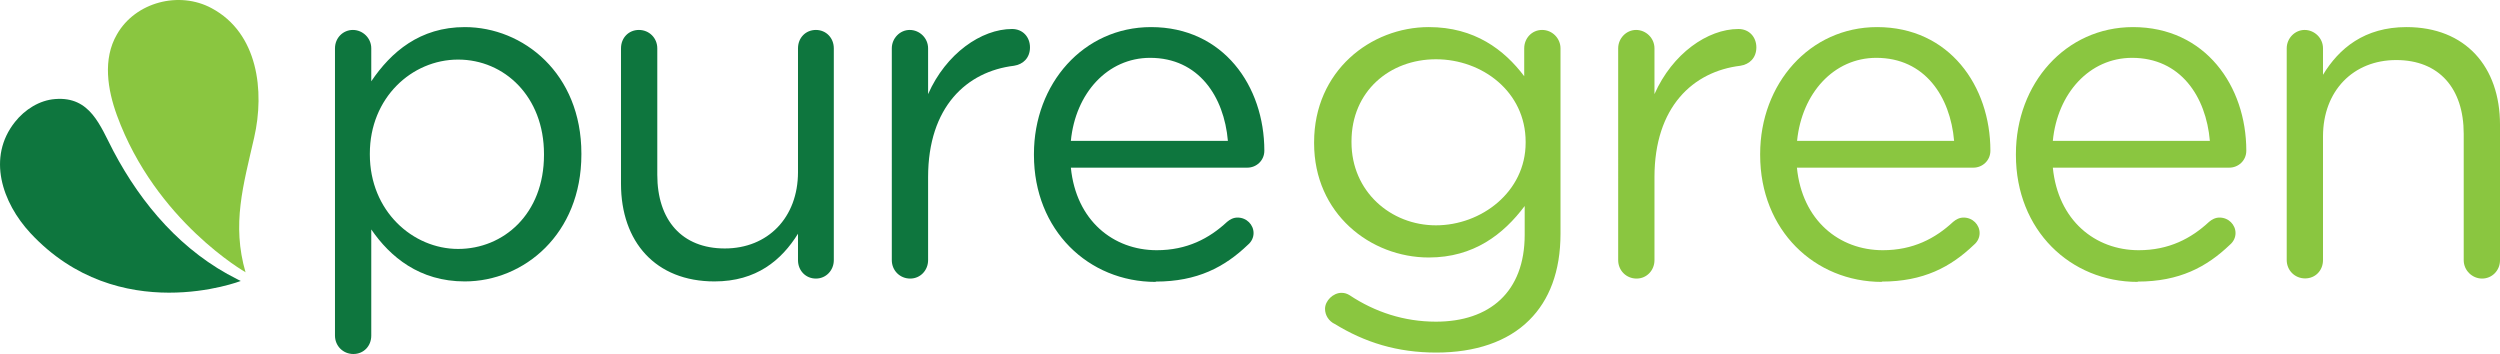 <?xml version="1.0" encoding="UTF-8"?> <svg xmlns="http://www.w3.org/2000/svg" id="Layer_1" width="157.77" height="22.34" viewBox="0 0 157.77 22.34"><path d="m21.14,3.05c0-.66.51-1.16,1.13-1.16s1.16.51,1.16,1.16v2.08c1.25-1.85,3.07-3.42,5.9-3.42,3.69,0,7.36,2.92,7.36,7.98v.06c0,5.03-3.63,8.01-7.36,8.01-2.86,0-4.71-1.55-5.9-3.28v6.7c0,.66-.48,1.16-1.13,1.16s-1.16-.51-1.16-1.16V3.05Zm13.19,6.73v-.06c0-3.63-2.5-5.96-5.42-5.96s-5.57,2.41-5.57,5.93v.06c0,3.57,2.71,5.96,5.57,5.96s5.42-2.2,5.42-5.93Z" fill="#0e763e" stroke-width="0"></path><path d="m52.62,16.42c0,.63-.48,1.16-1.13,1.16s-1.13-.51-1.13-1.16v-1.67c-1.04,1.67-2.62,3.01-5.27,3.01-3.72,0-5.9-2.5-5.9-6.16V3.05c0-.66.48-1.16,1.13-1.16s1.16.51,1.16,1.16v7.98c0,2.86,1.55,4.65,4.26,4.65s4.62-1.94,4.62-4.82V3.05c0-.66.48-1.16,1.13-1.16s1.13.51,1.13,1.16v13.37Z" fill="#0e763e" stroke-width="0"></path><path d="m56.28,3.05c0-.63.51-1.16,1.13-1.16s1.16.51,1.16,1.16v2.89c1.13-2.56,3.36-4.11,5.3-4.11.68,0,1.13.51,1.13,1.16s-.42,1.07-1.01,1.16c-2.98.36-5.42,2.59-5.42,7.03v5.24c0,.63-.48,1.16-1.13,1.16s-1.16-.51-1.16-1.16V3.05Z" fill="#0e763e" stroke-width="0"></path><path d="m72.93,17.79c-4.23,0-7.68-3.25-7.68-8.01v-.06c0-4.44,3.13-8.01,7.39-8.01,4.56,0,7.15,3.72,7.15,7.8,0,.63-.51,1.07-1.07,1.07h-11.14c.33,3.34,2.68,5.21,5.42,5.21,1.91,0,3.31-.74,4.44-1.79.18-.15.39-.27.66-.27.57,0,1.01.45,1.01.98,0,.27-.12.54-.36.74-1.46,1.4-3.19,2.32-5.81,2.32Zm4.56-8.9c-.24-2.8-1.85-5.24-4.91-5.24-2.68,0-4.71,2.23-5,5.24h9.92Z" fill="#0e763e" stroke-width="0"></path><path d="m84.22,20.44c-.36-.18-.6-.54-.6-.95,0-.51.51-1.01,1.04-1.01.21,0,.36.06.51.15,1.61,1.07,3.45,1.67,5.45,1.67,3.39,0,5.6-1.88,5.6-5.48v-1.82c-1.34,1.79-3.22,3.25-6.05,3.25-3.69,0-7.24-2.77-7.24-7.21v-.06c0-4.5,3.57-7.27,7.24-7.27,2.89,0,4.76,1.43,6.02,3.1v-1.76c0-.63.48-1.16,1.13-1.16s1.16.54,1.16,1.16v11.7c0,2.38-.71,4.2-1.97,5.45-1.37,1.37-3.42,2.05-5.87,2.05s-4.5-.63-6.43-1.82Zm12.06-11.43v-.06c0-3.16-2.74-5.21-5.66-5.21s-5.33,2.02-5.33,5.18v.06c0,3.1,2.47,5.24,5.33,5.24s5.66-2.11,5.66-5.21Z" fill="#8ac640" stroke-width="0"></path><path d="m102.12,3.05c0-.63.51-1.16,1.13-1.16s1.16.51,1.16,1.16v2.89c1.13-2.56,3.36-4.11,5.3-4.11.68,0,1.13.51,1.13,1.16s-.42,1.07-1.01,1.16c-2.98.36-5.42,2.59-5.42,7.03v5.24c0,.63-.48,1.16-1.13,1.16s-1.16-.51-1.16-1.16V3.05Z" fill="#8ac640" stroke-width="0"></path><path d="m118.76,17.79c-4.23,0-7.68-3.25-7.68-8.01v-.06c0-4.44,3.13-8.01,7.38-8.01,4.56,0,7.15,3.72,7.15,7.8,0,.63-.51,1.07-1.07,1.07h-11.14c.33,3.34,2.68,5.21,5.42,5.21,1.91,0,3.31-.74,4.44-1.79.18-.15.39-.27.66-.27.57,0,1.01.45,1.01.98,0,.27-.12.54-.36.74-1.46,1.4-3.19,2.32-5.81,2.32Zm4.56-8.9c-.24-2.8-1.85-5.24-4.91-5.24-2.68,0-4.7,2.23-5,5.24h9.92Z" fill="#8ac640" stroke-width="0"></path><path d="m134.9,17.79c-4.23,0-7.68-3.25-7.68-8.01v-.06c0-4.44,3.13-8.01,7.39-8.01,4.56,0,7.15,3.72,7.15,7.8,0,.63-.51,1.07-1.07,1.07h-11.14c.33,3.34,2.68,5.21,5.42,5.21,1.91,0,3.31-.74,4.44-1.79.18-.15.39-.27.66-.27.57,0,1.01.45,1.01.98,0,.27-.12.54-.36.74-1.46,1.4-3.19,2.32-5.81,2.32Zm4.56-8.9c-.24-2.8-1.85-5.24-4.91-5.24-2.68,0-4.71,2.23-5,5.24h9.92Z" fill="#8ac640" stroke-width="0"></path><path d="m144.31,3.05c0-.63.51-1.16,1.13-1.16s1.16.51,1.16,1.16v1.67c1.01-1.67,2.62-3.01,5.27-3.01,3.72,0,5.9,2.5,5.9,6.16v8.55c0,.66-.51,1.16-1.13,1.16s-1.16-.51-1.16-1.16v-7.98c0-2.86-1.55-4.65-4.26-4.65s-4.62,1.94-4.62,4.82v7.8c0,.66-.48,1.16-1.13,1.16s-1.16-.51-1.16-1.16V3.05Z" fill="#8ac640" stroke-width="0"></path><path d="m15.2,17.73s-7.7,2.98-13.28-3.02C.14,12.79-.84,9.93.95,7.69c.61-.77,1.54-1.37,2.54-1.44,2.21-.17,2.82,1.67,3.67,3.29,1.79,3.39,4.35,6.36,7.83,8.09.07.04.15.07.22.11" fill="#0e763e" stroke-width="0"></path><path d="m15.51,17.19s-5.69-3.23-8.13-9.91c-.59-1.62-.91-3.55,0-5.11C8.54.13,11.31-.59,13.36.52c2.93,1.57,3.35,5.23,2.68,8.16-.68,3-1.43,5.46-.54,8.52" fill="#8ac640" stroke-width="0"></path></svg> 